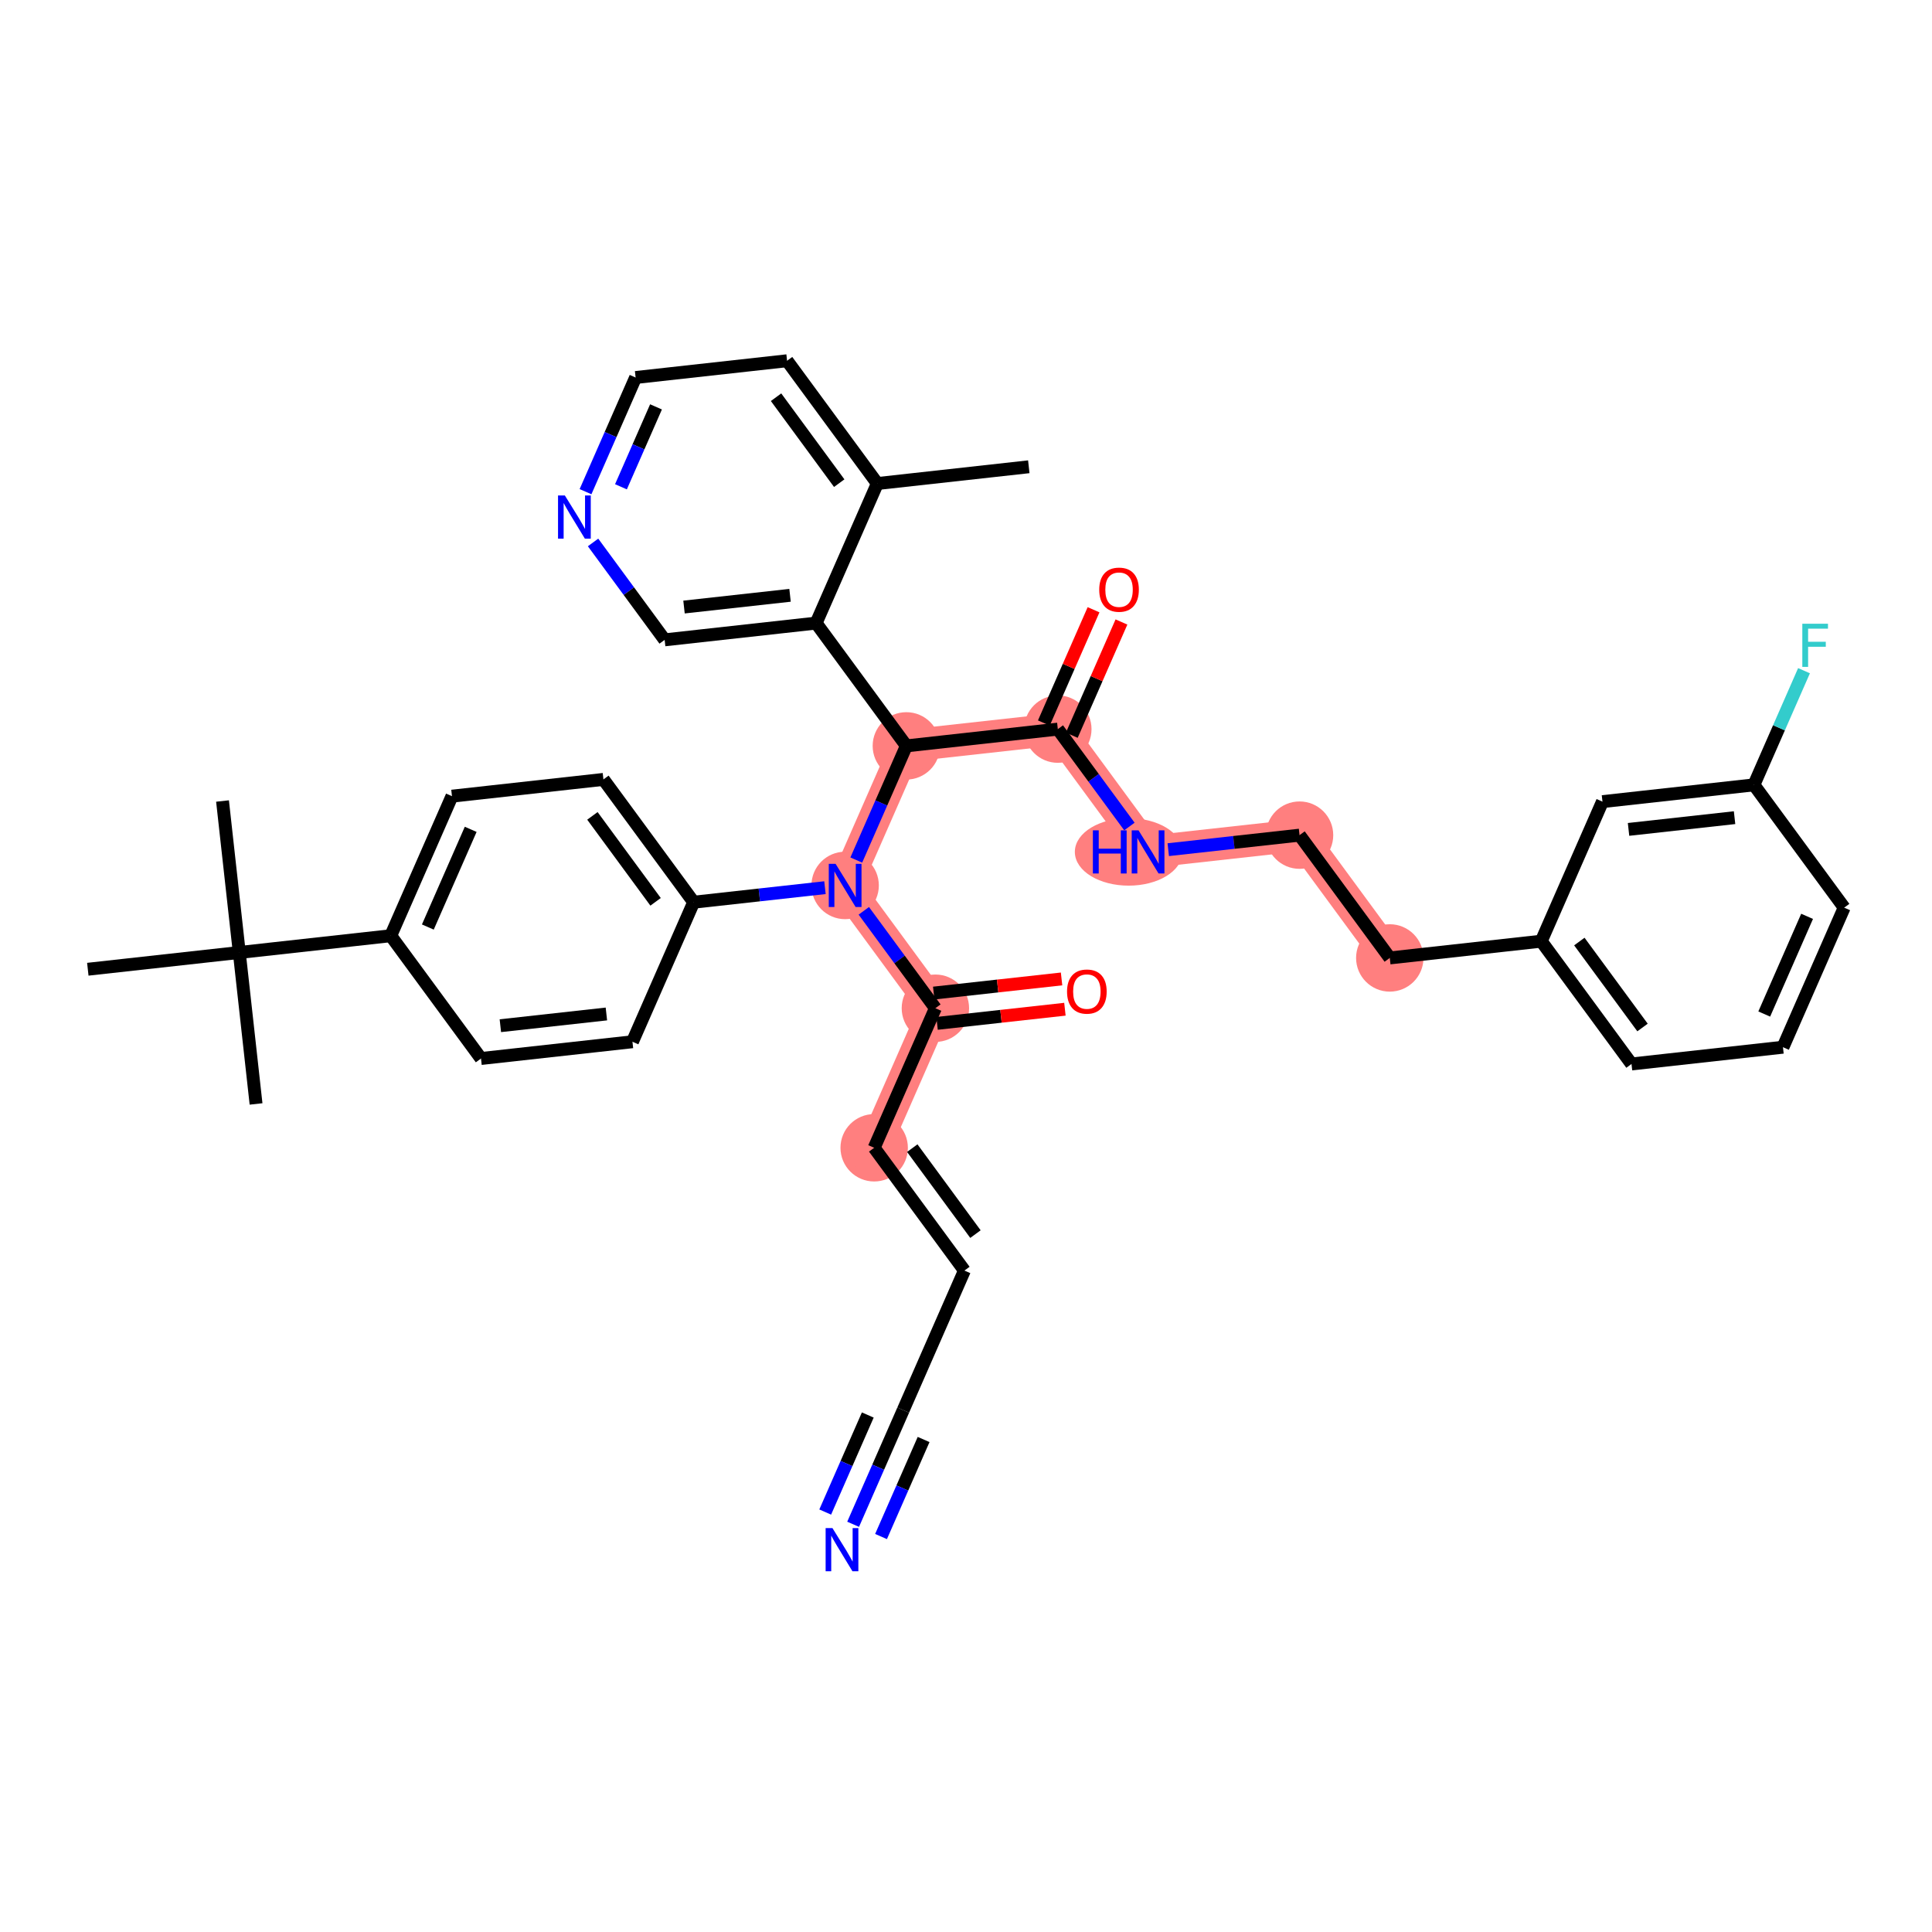 <?xml version='1.0' encoding='iso-8859-1'?>
<svg version='1.1' baseProfile='full'
              xmlns='http://www.w3.org/2000/svg'
                      xmlns:rdkit='http://www.rdkit.org/xml'
                      xmlns:xlink='http://www.w3.org/1999/xlink'
                  xml:space='preserve'
width='300px' height='300px' viewBox='0 0 300 300'>
<!-- END OF HEADER -->
<rect style='opacity:1.0;fill:#FFFFFF;stroke:none' width='300' height='300' x='0' y='0'> </rect>
<rect style='opacity:1.0;fill:#FFFFFF;stroke:none' width='300' height='300' x='0' y='0'> </rect>
<path d='M 140.739,115.82 L 164.258,113.217' style='fill:none;fill-rule:evenodd;stroke:#FF7F7F;stroke-width:5.0px;stroke-linecap:butt;stroke-linejoin:miter;stroke-opacity:1' />
<path d='M 140.739,115.82 L 131.233,137.49' style='fill:none;fill-rule:evenodd;stroke:#FF7F7F;stroke-width:5.0px;stroke-linecap:butt;stroke-linejoin:miter;stroke-opacity:1' />
<path d='M 164.258,113.217 L 178.272,132.284' style='fill:none;fill-rule:evenodd;stroke:#FF7F7F;stroke-width:5.0px;stroke-linecap:butt;stroke-linejoin:miter;stroke-opacity:1' />
<path d='M 178.272,132.284 L 201.792,129.681' style='fill:none;fill-rule:evenodd;stroke:#FF7F7F;stroke-width:5.0px;stroke-linecap:butt;stroke-linejoin:miter;stroke-opacity:1' />
<path d='M 201.792,129.681 L 215.805,148.748' style='fill:none;fill-rule:evenodd;stroke:#FF7F7F;stroke-width:5.0px;stroke-linecap:butt;stroke-linejoin:miter;stroke-opacity:1' />
<path d='M 131.233,137.49 L 145.247,156.557' style='fill:none;fill-rule:evenodd;stroke:#FF7F7F;stroke-width:5.0px;stroke-linecap:butt;stroke-linejoin:miter;stroke-opacity:1' />
<path d='M 145.247,156.557 L 135.742,178.227' style='fill:none;fill-rule:evenodd;stroke:#FF7F7F;stroke-width:5.0px;stroke-linecap:butt;stroke-linejoin:miter;stroke-opacity:1' />
<ellipse cx='140.739' cy='115.82' rx='4.733' ry='4.733'  style='fill:#FF7F7F;fill-rule:evenodd;stroke:#FF7F7F;stroke-width:1.0px;stroke-linecap:butt;stroke-linejoin:miter;stroke-opacity:1' />
<ellipse cx='164.258' cy='113.217' rx='4.733' ry='4.733'  style='fill:#FF7F7F;fill-rule:evenodd;stroke:#FF7F7F;stroke-width:1.0px;stroke-linecap:butt;stroke-linejoin:miter;stroke-opacity:1' />
<ellipse cx='175.258' cy='132.284' rx='7.857' ry='4.739'  style='fill:#FF7F7F;fill-rule:evenodd;stroke:#FF7F7F;stroke-width:1.0px;stroke-linecap:butt;stroke-linejoin:miter;stroke-opacity:1' />
<ellipse cx='201.792' cy='129.681' rx='4.733' ry='4.733'  style='fill:#FF7F7F;fill-rule:evenodd;stroke:#FF7F7F;stroke-width:1.0px;stroke-linecap:butt;stroke-linejoin:miter;stroke-opacity:1' />
<ellipse cx='215.805' cy='148.748' rx='4.733' ry='4.733'  style='fill:#FF7F7F;fill-rule:evenodd;stroke:#FF7F7F;stroke-width:1.0px;stroke-linecap:butt;stroke-linejoin:miter;stroke-opacity:1' />
<ellipse cx='131.233' cy='137.49' rx='4.733' ry='4.739'  style='fill:#FF7F7F;fill-rule:evenodd;stroke:#FF7F7F;stroke-width:1.0px;stroke-linecap:butt;stroke-linejoin:miter;stroke-opacity:1' />
<ellipse cx='145.247' cy='156.557' rx='4.733' ry='4.733'  style='fill:#FF7F7F;fill-rule:evenodd;stroke:#FF7F7F;stroke-width:1.0px;stroke-linecap:butt;stroke-linejoin:miter;stroke-opacity:1' />
<ellipse cx='135.742' cy='178.227' rx='4.733' ry='4.733'  style='fill:#FF7F7F;fill-rule:evenodd;stroke:#FF7F7F;stroke-width:1.0px;stroke-linecap:butt;stroke-linejoin:miter;stroke-opacity:1' />
<path class='bond-0 atom-0 atom-1' d='M 159.75,72.48 L 136.231,75.083' style='fill:none;fill-rule:evenodd;stroke:#000000;stroke-width:2.0px;stroke-linecap:butt;stroke-linejoin:miter;stroke-opacity:1' />
<path class='bond-1 atom-1 atom-2' d='M 136.231,75.083 L 122.217,56.016' style='fill:none;fill-rule:evenodd;stroke:#000000;stroke-width:2.0px;stroke-linecap:butt;stroke-linejoin:miter;stroke-opacity:1' />
<path class='bond-1 atom-1 atom-2' d='M 130.315,75.026 L 120.506,61.679' style='fill:none;fill-rule:evenodd;stroke:#000000;stroke-width:2.0px;stroke-linecap:butt;stroke-linejoin:miter;stroke-opacity:1' />
<path class='bond-36 atom-6 atom-1' d='M 126.725,96.753 L 136.231,75.083' style='fill:none;fill-rule:evenodd;stroke:#000000;stroke-width:2.0px;stroke-linecap:butt;stroke-linejoin:miter;stroke-opacity:1' />
<path class='bond-2 atom-2 atom-3' d='M 122.217,56.016 L 98.698,58.619' style='fill:none;fill-rule:evenodd;stroke:#000000;stroke-width:2.0px;stroke-linecap:butt;stroke-linejoin:miter;stroke-opacity:1' />
<path class='bond-3 atom-3 atom-4' d='M 98.698,58.619 L 94.809,67.483' style='fill:none;fill-rule:evenodd;stroke:#000000;stroke-width:2.0px;stroke-linecap:butt;stroke-linejoin:miter;stroke-opacity:1' />
<path class='bond-3 atom-3 atom-4' d='M 94.809,67.483 L 90.921,76.347' style='fill:none;fill-rule:evenodd;stroke:#0000FF;stroke-width:2.0px;stroke-linecap:butt;stroke-linejoin:miter;stroke-opacity:1' />
<path class='bond-3 atom-3 atom-4' d='M 101.865,63.179 L 99.144,69.384' style='fill:none;fill-rule:evenodd;stroke:#000000;stroke-width:2.0px;stroke-linecap:butt;stroke-linejoin:miter;stroke-opacity:1' />
<path class='bond-3 atom-3 atom-4' d='M 99.144,69.384 L 96.422,75.588' style='fill:none;fill-rule:evenodd;stroke:#0000FF;stroke-width:2.0px;stroke-linecap:butt;stroke-linejoin:miter;stroke-opacity:1' />
<path class='bond-4 atom-4 atom-5' d='M 92.09,84.231 L 97.648,91.793' style='fill:none;fill-rule:evenodd;stroke:#0000FF;stroke-width:2.0px;stroke-linecap:butt;stroke-linejoin:miter;stroke-opacity:1' />
<path class='bond-4 atom-4 atom-5' d='M 97.648,91.793 L 103.206,99.356' style='fill:none;fill-rule:evenodd;stroke:#000000;stroke-width:2.0px;stroke-linecap:butt;stroke-linejoin:miter;stroke-opacity:1' />
<path class='bond-5 atom-5 atom-6' d='M 103.206,99.356 L 126.725,96.753' style='fill:none;fill-rule:evenodd;stroke:#000000;stroke-width:2.0px;stroke-linecap:butt;stroke-linejoin:miter;stroke-opacity:1' />
<path class='bond-5 atom-5 atom-6' d='M 106.213,94.261 L 122.677,92.439' style='fill:none;fill-rule:evenodd;stroke:#000000;stroke-width:2.0px;stroke-linecap:butt;stroke-linejoin:miter;stroke-opacity:1' />
<path class='bond-6 atom-6 atom-7' d='M 126.725,96.753 L 140.739,115.82' style='fill:none;fill-rule:evenodd;stroke:#000000;stroke-width:2.0px;stroke-linecap:butt;stroke-linejoin:miter;stroke-opacity:1' />
<path class='bond-7 atom-7 atom-8' d='M 140.739,115.82 L 164.258,113.217' style='fill:none;fill-rule:evenodd;stroke:#000000;stroke-width:2.0px;stroke-linecap:butt;stroke-linejoin:miter;stroke-opacity:1' />
<path class='bond-19 atom-7 atom-20' d='M 140.739,115.82 L 136.851,124.684' style='fill:none;fill-rule:evenodd;stroke:#000000;stroke-width:2.0px;stroke-linecap:butt;stroke-linejoin:miter;stroke-opacity:1' />
<path class='bond-19 atom-7 atom-20' d='M 136.851,124.684 L 132.963,133.548' style='fill:none;fill-rule:evenodd;stroke:#0000FF;stroke-width:2.0px;stroke-linecap:butt;stroke-linejoin:miter;stroke-opacity:1' />
<path class='bond-8 atom-8 atom-9' d='M 166.425,114.168 L 170.282,105.375' style='fill:none;fill-rule:evenodd;stroke:#000000;stroke-width:2.0px;stroke-linecap:butt;stroke-linejoin:miter;stroke-opacity:1' />
<path class='bond-8 atom-8 atom-9' d='M 170.282,105.375 L 174.139,96.582' style='fill:none;fill-rule:evenodd;stroke:#FF0000;stroke-width:2.0px;stroke-linecap:butt;stroke-linejoin:miter;stroke-opacity:1' />
<path class='bond-8 atom-8 atom-9' d='M 162.091,112.267 L 165.948,103.474' style='fill:none;fill-rule:evenodd;stroke:#000000;stroke-width:2.0px;stroke-linecap:butt;stroke-linejoin:miter;stroke-opacity:1' />
<path class='bond-8 atom-8 atom-9' d='M 165.948,103.474 L 169.806,94.681' style='fill:none;fill-rule:evenodd;stroke:#FF0000;stroke-width:2.0px;stroke-linecap:butt;stroke-linejoin:miter;stroke-opacity:1' />
<path class='bond-9 atom-8 atom-10' d='M 164.258,113.217 L 169.817,120.78' style='fill:none;fill-rule:evenodd;stroke:#000000;stroke-width:2.0px;stroke-linecap:butt;stroke-linejoin:miter;stroke-opacity:1' />
<path class='bond-9 atom-8 atom-10' d='M 169.817,120.78 L 175.375,128.342' style='fill:none;fill-rule:evenodd;stroke:#0000FF;stroke-width:2.0px;stroke-linecap:butt;stroke-linejoin:miter;stroke-opacity:1' />
<path class='bond-10 atom-10 atom-11' d='M 181.405,131.937 L 191.598,130.809' style='fill:none;fill-rule:evenodd;stroke:#0000FF;stroke-width:2.0px;stroke-linecap:butt;stroke-linejoin:miter;stroke-opacity:1' />
<path class='bond-10 atom-10 atom-11' d='M 191.598,130.809 L 201.792,129.681' style='fill:none;fill-rule:evenodd;stroke:#000000;stroke-width:2.0px;stroke-linecap:butt;stroke-linejoin:miter;stroke-opacity:1' />
<path class='bond-11 atom-11 atom-12' d='M 201.792,129.681 L 215.805,148.748' style='fill:none;fill-rule:evenodd;stroke:#000000;stroke-width:2.0px;stroke-linecap:butt;stroke-linejoin:miter;stroke-opacity:1' />
<path class='bond-12 atom-12 atom-13' d='M 215.805,148.748 L 239.325,146.146' style='fill:none;fill-rule:evenodd;stroke:#000000;stroke-width:2.0px;stroke-linecap:butt;stroke-linejoin:miter;stroke-opacity:1' />
<path class='bond-13 atom-13 atom-14' d='M 239.325,146.146 L 253.339,165.213' style='fill:none;fill-rule:evenodd;stroke:#000000;stroke-width:2.0px;stroke-linecap:butt;stroke-linejoin:miter;stroke-opacity:1' />
<path class='bond-13 atom-13 atom-14' d='M 245.24,146.203 L 255.05,159.55' style='fill:none;fill-rule:evenodd;stroke:#000000;stroke-width:2.0px;stroke-linecap:butt;stroke-linejoin:miter;stroke-opacity:1' />
<path class='bond-37 atom-19 atom-13' d='M 248.83,124.476 L 239.325,146.146' style='fill:none;fill-rule:evenodd;stroke:#000000;stroke-width:2.0px;stroke-linecap:butt;stroke-linejoin:miter;stroke-opacity:1' />
<path class='bond-14 atom-14 atom-15' d='M 253.339,165.213 L 276.858,162.61' style='fill:none;fill-rule:evenodd;stroke:#000000;stroke-width:2.0px;stroke-linecap:butt;stroke-linejoin:miter;stroke-opacity:1' />
<path class='bond-15 atom-15 atom-16' d='M 276.858,162.61 L 286.364,140.94' style='fill:none;fill-rule:evenodd;stroke:#000000;stroke-width:2.0px;stroke-linecap:butt;stroke-linejoin:miter;stroke-opacity:1' />
<path class='bond-15 atom-15 atom-16' d='M 273.95,157.458 L 280.604,142.289' style='fill:none;fill-rule:evenodd;stroke:#000000;stroke-width:2.0px;stroke-linecap:butt;stroke-linejoin:miter;stroke-opacity:1' />
<path class='bond-16 atom-16 atom-17' d='M 286.364,140.94 L 272.35,121.873' style='fill:none;fill-rule:evenodd;stroke:#000000;stroke-width:2.0px;stroke-linecap:butt;stroke-linejoin:miter;stroke-opacity:1' />
<path class='bond-17 atom-17 atom-18' d='M 272.35,121.873 L 276.238,113.009' style='fill:none;fill-rule:evenodd;stroke:#000000;stroke-width:2.0px;stroke-linecap:butt;stroke-linejoin:miter;stroke-opacity:1' />
<path class='bond-17 atom-17 atom-18' d='M 276.238,113.009 L 280.126,104.145' style='fill:none;fill-rule:evenodd;stroke:#33CCCC;stroke-width:2.0px;stroke-linecap:butt;stroke-linejoin:miter;stroke-opacity:1' />
<path class='bond-18 atom-17 atom-19' d='M 272.35,121.873 L 248.83,124.476' style='fill:none;fill-rule:evenodd;stroke:#000000;stroke-width:2.0px;stroke-linecap:butt;stroke-linejoin:miter;stroke-opacity:1' />
<path class='bond-18 atom-17 atom-19' d='M 269.342,126.967 L 252.879,128.789' style='fill:none;fill-rule:evenodd;stroke:#000000;stroke-width:2.0px;stroke-linecap:butt;stroke-linejoin:miter;stroke-opacity:1' />
<path class='bond-20 atom-20 atom-21' d='M 134.131,141.432 L 139.689,148.994' style='fill:none;fill-rule:evenodd;stroke:#0000FF;stroke-width:2.0px;stroke-linecap:butt;stroke-linejoin:miter;stroke-opacity:1' />
<path class='bond-20 atom-20 atom-21' d='M 139.689,148.994 L 145.247,156.557' style='fill:none;fill-rule:evenodd;stroke:#000000;stroke-width:2.0px;stroke-linecap:butt;stroke-linejoin:miter;stroke-opacity:1' />
<path class='bond-26 atom-20 atom-27' d='M 128.1,137.836 L 117.907,138.965' style='fill:none;fill-rule:evenodd;stroke:#0000FF;stroke-width:2.0px;stroke-linecap:butt;stroke-linejoin:miter;stroke-opacity:1' />
<path class='bond-26 atom-20 atom-27' d='M 117.907,138.965 L 107.714,140.093' style='fill:none;fill-rule:evenodd;stroke:#000000;stroke-width:2.0px;stroke-linecap:butt;stroke-linejoin:miter;stroke-opacity:1' />
<path class='bond-21 atom-21 atom-22' d='M 145.507,158.909 L 155.433,157.81' style='fill:none;fill-rule:evenodd;stroke:#000000;stroke-width:2.0px;stroke-linecap:butt;stroke-linejoin:miter;stroke-opacity:1' />
<path class='bond-21 atom-21 atom-22' d='M 155.433,157.81 L 165.359,156.712' style='fill:none;fill-rule:evenodd;stroke:#FF0000;stroke-width:2.0px;stroke-linecap:butt;stroke-linejoin:miter;stroke-opacity:1' />
<path class='bond-21 atom-21 atom-22' d='M 144.987,154.205 L 154.913,153.106' style='fill:none;fill-rule:evenodd;stroke:#000000;stroke-width:2.0px;stroke-linecap:butt;stroke-linejoin:miter;stroke-opacity:1' />
<path class='bond-21 atom-21 atom-22' d='M 154.913,153.106 L 164.839,152.008' style='fill:none;fill-rule:evenodd;stroke:#FF0000;stroke-width:2.0px;stroke-linecap:butt;stroke-linejoin:miter;stroke-opacity:1' />
<path class='bond-22 atom-21 atom-23' d='M 145.247,156.557 L 135.742,178.227' style='fill:none;fill-rule:evenodd;stroke:#000000;stroke-width:2.0px;stroke-linecap:butt;stroke-linejoin:miter;stroke-opacity:1' />
<path class='bond-23 atom-23 atom-24' d='M 135.742,178.227 L 149.755,197.294' style='fill:none;fill-rule:evenodd;stroke:#000000;stroke-width:2.0px;stroke-linecap:butt;stroke-linejoin:miter;stroke-opacity:1' />
<path class='bond-23 atom-23 atom-24' d='M 141.657,178.284 L 151.467,191.631' style='fill:none;fill-rule:evenodd;stroke:#000000;stroke-width:2.0px;stroke-linecap:butt;stroke-linejoin:miter;stroke-opacity:1' />
<path class='bond-24 atom-24 atom-25' d='M 149.755,197.294 L 140.25,218.963' style='fill:none;fill-rule:evenodd;stroke:#000000;stroke-width:2.0px;stroke-linecap:butt;stroke-linejoin:miter;stroke-opacity:1' />
<path class='bond-25 atom-25 atom-26' d='M 140.25,218.963 L 136.362,227.827' style='fill:none;fill-rule:evenodd;stroke:#000000;stroke-width:2.0px;stroke-linecap:butt;stroke-linejoin:miter;stroke-opacity:1' />
<path class='bond-25 atom-25 atom-26' d='M 136.362,227.827 L 132.473,236.691' style='fill:none;fill-rule:evenodd;stroke:#0000FF;stroke-width:2.0px;stroke-linecap:butt;stroke-linejoin:miter;stroke-opacity:1' />
<path class='bond-25 atom-25 atom-26' d='M 134.749,219.721 L 131.444,227.256' style='fill:none;fill-rule:evenodd;stroke:#000000;stroke-width:2.0px;stroke-linecap:butt;stroke-linejoin:miter;stroke-opacity:1' />
<path class='bond-25 atom-25 atom-26' d='M 131.444,227.256 L 128.139,234.79' style='fill:none;fill-rule:evenodd;stroke:#0000FF;stroke-width:2.0px;stroke-linecap:butt;stroke-linejoin:miter;stroke-opacity:1' />
<path class='bond-25 atom-25 atom-26' d='M 143.417,223.524 L 140.112,231.058' style='fill:none;fill-rule:evenodd;stroke:#000000;stroke-width:2.0px;stroke-linecap:butt;stroke-linejoin:miter;stroke-opacity:1' />
<path class='bond-25 atom-25 atom-26' d='M 140.112,231.058 L 136.807,238.592' style='fill:none;fill-rule:evenodd;stroke:#0000FF;stroke-width:2.0px;stroke-linecap:butt;stroke-linejoin:miter;stroke-opacity:1' />
<path class='bond-27 atom-27 atom-28' d='M 107.714,140.093 L 93.7,121.026' style='fill:none;fill-rule:evenodd;stroke:#000000;stroke-width:2.0px;stroke-linecap:butt;stroke-linejoin:miter;stroke-opacity:1' />
<path class='bond-27 atom-27 atom-28' d='M 101.799,140.035 L 91.989,126.688' style='fill:none;fill-rule:evenodd;stroke:#000000;stroke-width:2.0px;stroke-linecap:butt;stroke-linejoin:miter;stroke-opacity:1' />
<path class='bond-38 atom-36 atom-27' d='M 98.208,161.762 L 107.714,140.093' style='fill:none;fill-rule:evenodd;stroke:#000000;stroke-width:2.0px;stroke-linecap:butt;stroke-linejoin:miter;stroke-opacity:1' />
<path class='bond-28 atom-28 atom-29' d='M 93.7,121.026 L 70.181,123.628' style='fill:none;fill-rule:evenodd;stroke:#000000;stroke-width:2.0px;stroke-linecap:butt;stroke-linejoin:miter;stroke-opacity:1' />
<path class='bond-29 atom-29 atom-30' d='M 70.181,123.628 L 60.675,145.298' style='fill:none;fill-rule:evenodd;stroke:#000000;stroke-width:2.0px;stroke-linecap:butt;stroke-linejoin:miter;stroke-opacity:1' />
<path class='bond-29 atom-29 atom-30' d='M 73.089,128.78 L 66.435,143.949' style='fill:none;fill-rule:evenodd;stroke:#000000;stroke-width:2.0px;stroke-linecap:butt;stroke-linejoin:miter;stroke-opacity:1' />
<path class='bond-30 atom-30 atom-31' d='M 60.675,145.298 L 37.156,147.901' style='fill:none;fill-rule:evenodd;stroke:#000000;stroke-width:2.0px;stroke-linecap:butt;stroke-linejoin:miter;stroke-opacity:1' />
<path class='bond-34 atom-30 atom-35' d='M 60.675,145.298 L 74.689,164.365' style='fill:none;fill-rule:evenodd;stroke:#000000;stroke-width:2.0px;stroke-linecap:butt;stroke-linejoin:miter;stroke-opacity:1' />
<path class='bond-31 atom-31 atom-32' d='M 37.156,147.901 L 34.553,124.381' style='fill:none;fill-rule:evenodd;stroke:#000000;stroke-width:2.0px;stroke-linecap:butt;stroke-linejoin:miter;stroke-opacity:1' />
<path class='bond-32 atom-31 atom-33' d='M 37.156,147.901 L 39.759,171.42' style='fill:none;fill-rule:evenodd;stroke:#000000;stroke-width:2.0px;stroke-linecap:butt;stroke-linejoin:miter;stroke-opacity:1' />
<path class='bond-33 atom-31 atom-34' d='M 37.156,147.901 L 13.636,150.504' style='fill:none;fill-rule:evenodd;stroke:#000000;stroke-width:2.0px;stroke-linecap:butt;stroke-linejoin:miter;stroke-opacity:1' />
<path class='bond-35 atom-35 atom-36' d='M 74.689,164.365 L 98.208,161.762' style='fill:none;fill-rule:evenodd;stroke:#000000;stroke-width:2.0px;stroke-linecap:butt;stroke-linejoin:miter;stroke-opacity:1' />
<path class='bond-35 atom-35 atom-36' d='M 77.696,159.271 L 94.16,157.449' style='fill:none;fill-rule:evenodd;stroke:#000000;stroke-width:2.0px;stroke-linecap:butt;stroke-linejoin:miter;stroke-opacity:1' />
<path  class='atom-4' d='M 87.711 76.938
L 89.907 80.487
Q 90.124 80.838, 90.475 81.472
Q 90.825 82.106, 90.844 82.144
L 90.844 76.938
L 91.734 76.938
L 91.734 83.639
L 90.815 83.639
L 88.459 79.759
Q 88.184 79.304, 87.891 78.784
Q 87.607 78.263, 87.521 78.102
L 87.521 83.639
L 86.651 83.639
L 86.651 76.938
L 87.711 76.938
' fill='#0000FF'/>
<path  class='atom-9' d='M 170.688 91.566
Q 170.688 89.957, 171.483 89.058
Q 172.278 88.159, 173.764 88.159
Q 175.25 88.159, 176.045 89.058
Q 176.84 89.957, 176.84 91.566
Q 176.84 93.194, 176.036 94.122
Q 175.231 95.04, 173.764 95.04
Q 172.287 95.04, 171.483 94.122
Q 170.688 93.204, 170.688 91.566
M 173.764 94.283
Q 174.786 94.283, 175.335 93.601
Q 175.894 92.91, 175.894 91.566
Q 175.894 90.251, 175.335 89.588
Q 174.786 88.916, 173.764 88.916
Q 172.742 88.916, 172.183 89.579
Q 171.634 90.241, 171.634 91.566
Q 171.634 92.92, 172.183 93.601
Q 172.742 94.283, 173.764 94.283
' fill='#FF0000'/>
<path  class='atom-10' d='M 169.701 128.934
L 170.61 128.934
L 170.61 131.783
L 174.037 131.783
L 174.037 128.934
L 174.945 128.934
L 174.945 135.635
L 174.037 135.635
L 174.037 132.54
L 170.61 132.54
L 170.61 135.635
L 169.701 135.635
L 169.701 128.934
' fill='#0000FF'/>
<path  class='atom-10' d='M 176.791 128.934
L 178.987 132.483
Q 179.205 132.833, 179.555 133.467
Q 179.905 134.102, 179.924 134.139
L 179.924 128.934
L 180.814 128.934
L 180.814 135.635
L 179.896 135.635
L 177.539 131.754
Q 177.264 131.3, 176.971 130.779
Q 176.687 130.259, 176.602 130.098
L 176.602 135.635
L 175.731 135.635
L 175.731 128.934
L 176.791 128.934
' fill='#0000FF'/>
<path  class='atom-18' d='M 279.863 96.853
L 283.848 96.853
L 283.848 97.619
L 280.762 97.619
L 280.762 99.654
L 283.507 99.654
L 283.507 100.43
L 280.762 100.43
L 280.762 103.554
L 279.863 103.554
L 279.863 96.853
' fill='#33CCCC'/>
<path  class='atom-20' d='M 129.752 134.139
L 131.948 137.689
Q 132.166 138.039, 132.516 138.673
Q 132.866 139.307, 132.885 139.345
L 132.885 134.139
L 133.775 134.139
L 133.775 140.84
L 132.857 140.84
L 130.5 136.96
Q 130.225 136.505, 129.932 135.985
Q 129.648 135.464, 129.563 135.303
L 129.563 140.84
L 128.692 140.84
L 128.692 134.139
L 129.752 134.139
' fill='#0000FF'/>
<path  class='atom-22' d='M 165.69 153.973
Q 165.69 152.364, 166.485 151.465
Q 167.281 150.565, 168.767 150.565
Q 170.253 150.565, 171.048 151.465
Q 171.843 152.364, 171.843 153.973
Q 171.843 155.601, 171.038 156.529
Q 170.234 157.447, 168.767 157.447
Q 167.29 157.447, 166.485 156.529
Q 165.69 155.61, 165.69 153.973
M 168.767 156.689
Q 169.789 156.689, 170.338 156.008
Q 170.896 155.317, 170.896 153.973
Q 170.896 152.657, 170.338 151.995
Q 169.789 151.323, 168.767 151.323
Q 167.744 151.323, 167.186 151.985
Q 166.637 152.648, 166.637 153.973
Q 166.637 155.326, 167.186 156.008
Q 167.744 156.689, 168.767 156.689
' fill='#FF0000'/>
<path  class='atom-26' d='M 129.263 237.282
L 131.459 240.832
Q 131.676 241.182, 132.027 241.816
Q 132.377 242.45, 132.396 242.488
L 132.396 237.282
L 133.286 237.282
L 133.286 243.984
L 132.367 243.984
L 130.011 240.103
Q 129.736 239.649, 129.443 239.128
Q 129.159 238.608, 129.073 238.447
L 129.073 243.984
L 128.203 243.984
L 128.203 237.282
L 129.263 237.282
' fill='#0000FF'/>
</svg>
